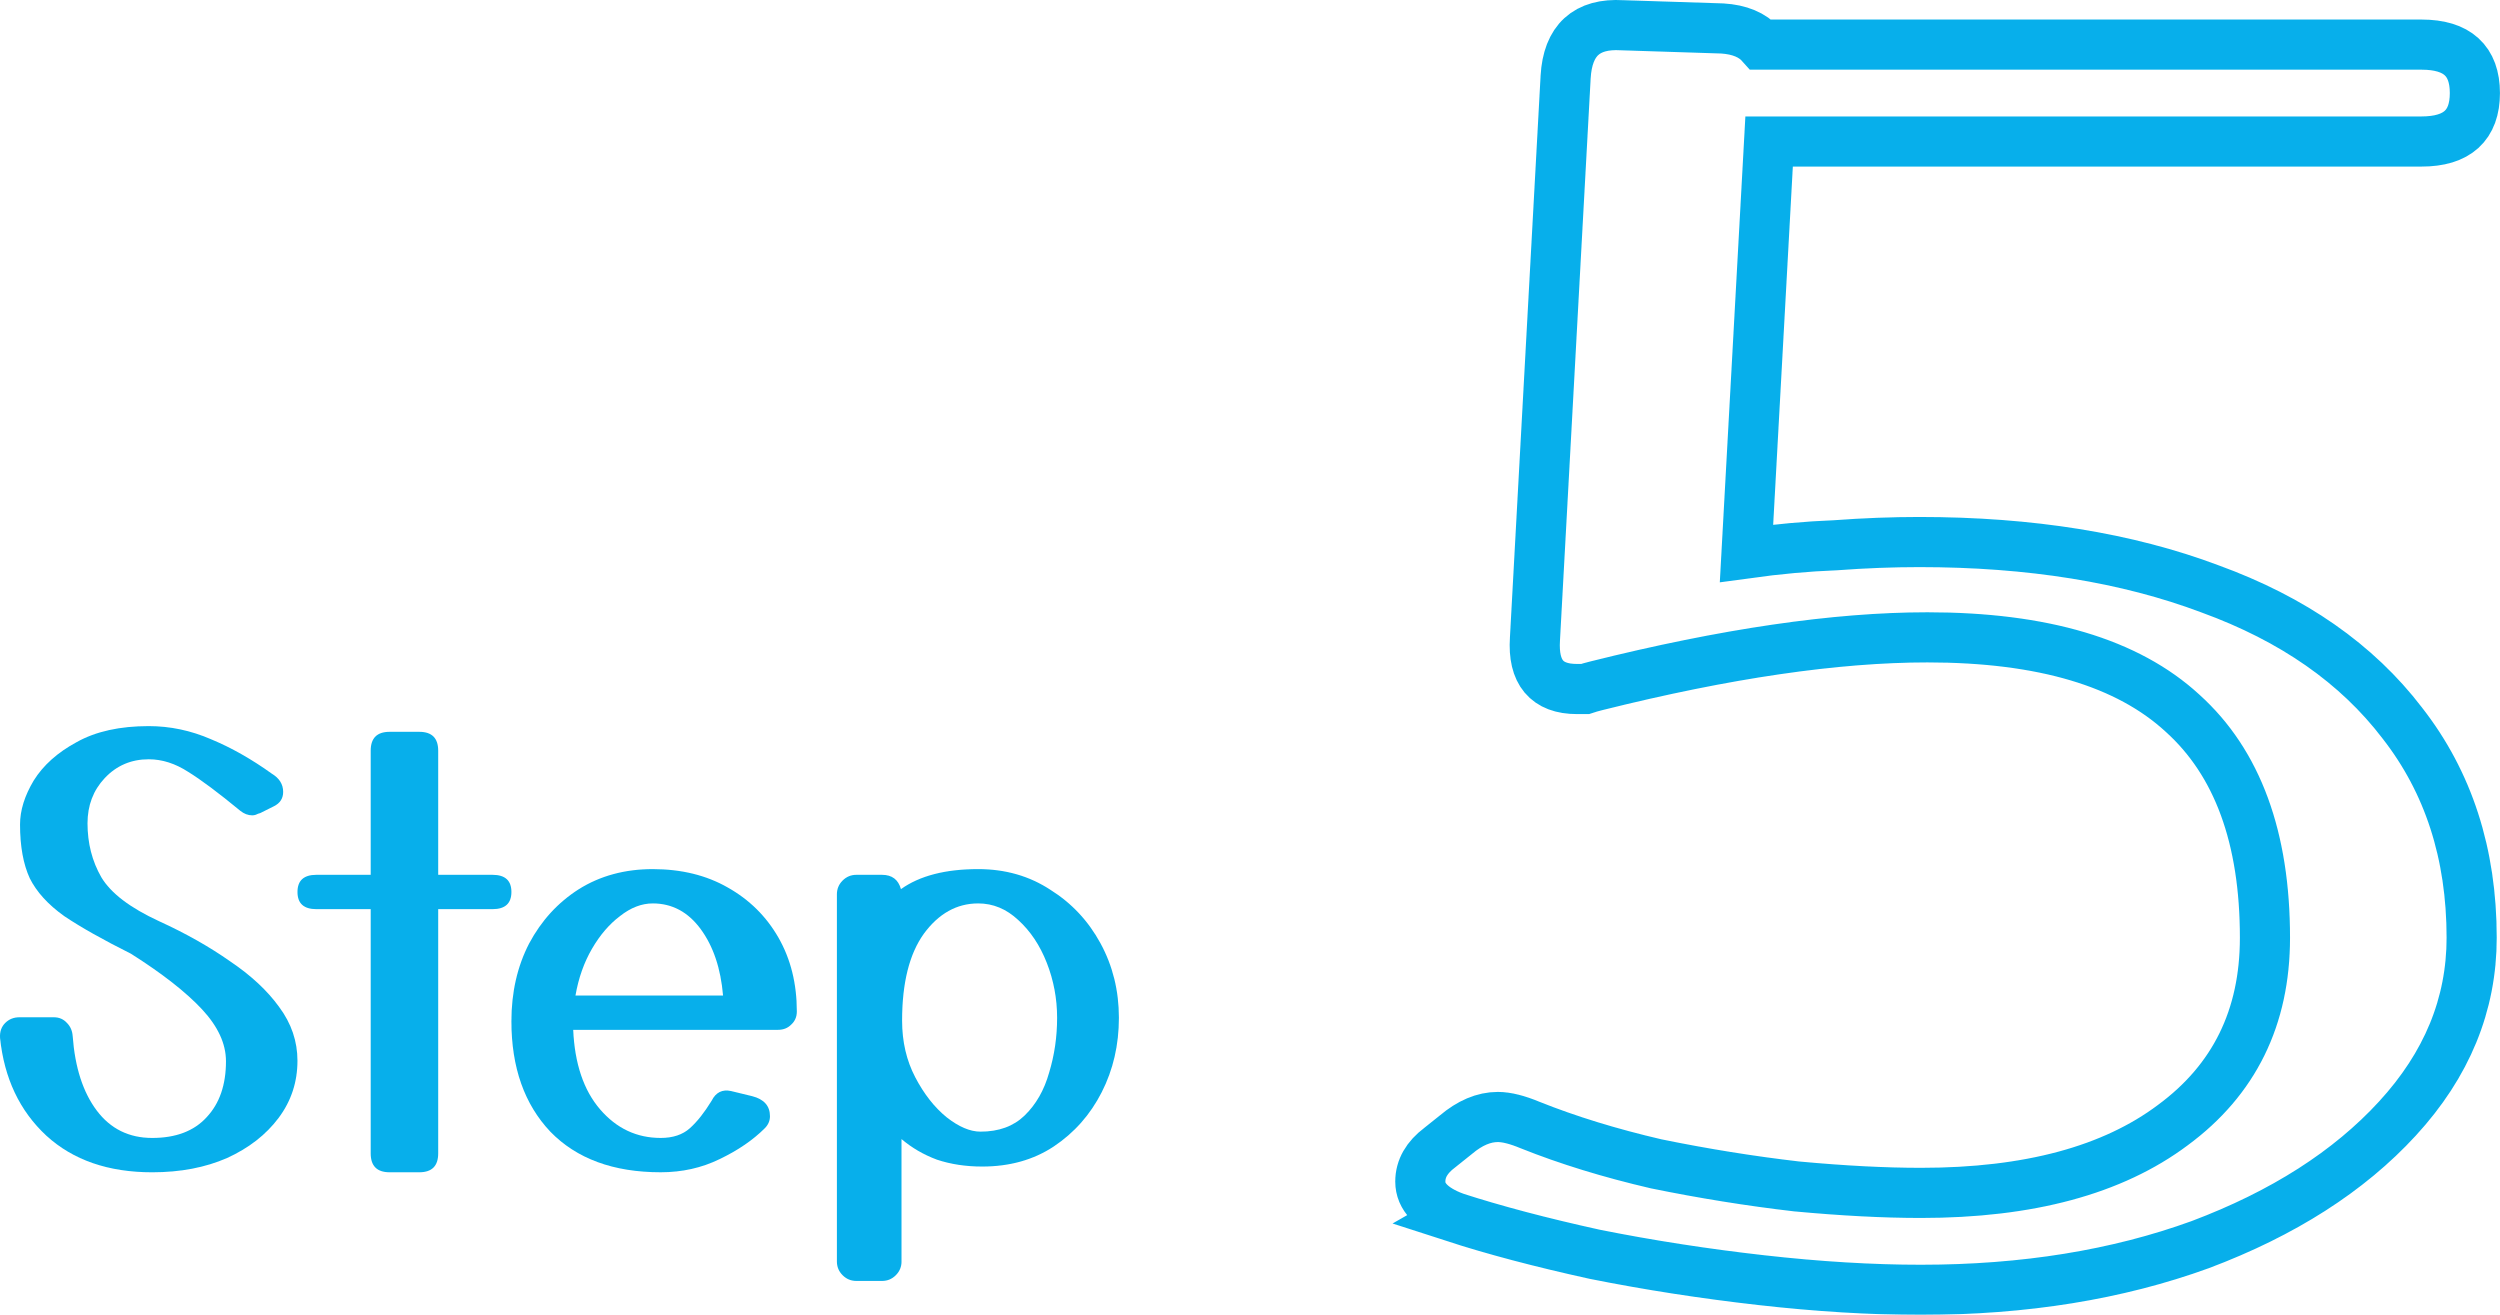 <?xml version="1.0" encoding="UTF-8" standalone="no"?>
<svg
   xmlns:dc="http://purl.org/dc/elements/1.1/"
   xmlns:cc="http://creativecommons.org/ns#"
   xmlns:rdf="http://www.w3.org/1999/02/22-rdf-syntax-ns#"
   xmlns:svg="http://www.w3.org/2000/svg"
   xmlns="http://www.w3.org/2000/svg"
   xmlns:sodipodi="http://sodipodi.sourceforge.net/DTD/sodipodi-0.dtd"
   xmlns:inkscape="http://www.inkscape.org/namespaces/inkscape"
   width="153.52mm"
   height="80.743mm"
   viewBox="0 0 153.52 80.743"
   version="1.1"
   id="svg3455"
   inkscape:version="1.0.2 (e86c8708, 2021-01-15)"
   sodipodi:docname="step5.svg">
  <sodipodi:namedview
     pagecolor="#ffffff"
     bordercolor="#666666"
     borderopacity="1"
     objecttolerance="10"
     gridtolerance="10"
     guidetolerance="10"
     inkscape:pageopacity="0"
     inkscape:pageshadow="2"
     inkscape:window-width="1440"
     inkscape:window-height="900"
     id="namedview845"
     showgrid="false"
     inkscape:zoom="1.3994362"
     inkscape:cx="290.11683"
     inkscape:cy="152.58507"
     inkscape:window-x="0"
     inkscape:window-y="0"
     inkscape:window-maximized="0"
     inkscape:current-layer="text835-7-2-3-2" />
  <defs
     id="defs3449" />
  <g
     inkscape:label="レイヤー 1"
     inkscape:groupmode="layer"
     id="layer1"
     transform="translate(100.195,-107.795)">
    <g
       id="g961"
       style="opacity:0.994"
       transform="translate(-134.906,-169.563)">
      <g
         aria-label="Step"
         id="text835-7-2-3-2"
         style="font-style:normal;font-weight:normal;font-size:35.126px;line-height:1.25;font-family:sans-serif;opacity:0.994;fill:#ed5028;fill-opacity:1;stroke:none;stroke-width:0.878">
        <path
           d="m 34.714,341.09 q -0.035,-0.562 0.316,-0.913 0.351,-0.351 0.878,-0.351 h 2.108 q 0.492,0 0.808,0.351 0.316,0.316 0.351,0.808 0.211,2.88 1.475,4.566 1.265,1.686 3.407,1.686 2.178,0 3.337,-1.265 1.194,-1.265 1.194,-3.442 0,-1.616 -1.475,-3.196 -1.475,-1.581 -4.356,-3.407 -2.599,-1.3 -4.11,-2.318 -1.475,-1.054 -2.108,-2.318 -0.597,-1.3 -0.597,-3.302 0,-1.3 0.843,-2.705 0.878,-1.405 2.634,-2.353 1.756,-0.984 4.426,-0.984 1.967,0 3.829,0.808 1.862,0.773 3.723,2.108 0.703,0.422 0.703,1.124 0,0.597 -0.562,0.878 l -0.843,0.422 q -0.141,0.035 -0.281,0.105 -0.105,0.035 -0.211,0.035 -0.386,0 -0.738,-0.281 -2.002,-1.651 -3.196,-2.389 -1.194,-0.773 -2.424,-0.773 -1.616,0 -2.705,1.159 -1.054,1.124 -1.054,2.775 0,1.827 0.843,3.302 0.878,1.475 3.548,2.705 2.459,1.124 4.356,2.459 1.932,1.3 3.021,2.81 1.124,1.51 1.124,3.302 0,1.967 -1.159,3.513 -1.159,1.546 -3.161,2.459 -2.002,0.878 -4.601,0.878 -4.039,0 -6.498,-2.248 -2.459,-2.283 -2.845,-6.006 z"
           style="font-style:normal;font-variant:normal;font-weight:normal;font-stretch:normal;font-family:'Yusei Magic';-inkscape-font-specification:'Yusei Magic';fill:#05afeb;fill-opacity:1;stroke-width:0.878"
           id="path906" />
        <path
           d="m 61.62,348.186 q 0,1.159 -1.159,1.159 h -1.827 q -1.159,0 -1.159,-1.159 v -14.999 h -3.337 q -1.159,0 -1.159,-1.054 0,-1.054 1.159,-1.054 h 3.337 v -7.622 q 0,-1.159 1.159,-1.159 h 1.827 q 1.159,0 1.159,1.159 v 7.622 h 3.337 q 1.159,0 1.159,1.054 0,1.054 -1.159,1.054 h -3.337 z"
           style="font-style:normal;font-variant:normal;font-weight:normal;font-stretch:normal;font-family:'Yusei Magic';-inkscape-font-specification:'Yusei Magic';fill:#05afeb;fill-opacity:1;stroke-width:0.878"
           id="path908" />
        <path
           d="m 81.677,346.64 q -1.089,1.089 -2.775,1.897 -1.651,0.808 -3.618,0.808 -4.356,0 -6.779,-2.494 -2.389,-2.529 -2.389,-6.779 0,-2.67 1.089,-4.777 1.124,-2.108 3.056,-3.337 1.967,-1.229 4.531,-1.229 2.634,0 4.601,1.124 2.002,1.124 3.126,3.091 1.124,1.967 1.124,4.531 0,0.492 -0.351,0.808 -0.316,0.316 -0.808,0.316 H 69.91 q 0.141,3.126 1.651,4.882 1.51,1.756 3.723,1.756 1.124,0 1.791,-0.597 0.667,-0.597 1.335,-1.686 0.386,-0.773 1.194,-0.597 l 1.3,0.316 q 1.089,0.281 1.089,1.229 0,0.421 -0.316,0.738 z m -6.885,-13.804 q -1.019,0 -2.002,0.773 -0.984,0.738 -1.721,2.002 -0.738,1.265 -1.019,2.88 h 9.062 q -0.211,-2.494 -1.37,-4.075 -1.159,-1.581 -2.951,-1.581 z"
           style="font-style:normal;font-variant:normal;font-weight:normal;font-stretch:normal;font-family:'Yusei Magic';-inkscape-font-specification:'Yusei Magic';fill:#05afeb;fill-opacity:1;stroke-width:0.878"
           id="path910" />
        <path
           d="m 90.072,354.824 q 0,0.492 -0.351,0.843 -0.351,0.351 -0.843,0.351 h -1.581 q -0.492,0 -0.843,-0.351 -0.351,-0.351 -0.351,-0.843 v -22.551 q 0,-0.492 0.351,-0.843 0.351,-0.351 0.843,-0.351 h 1.581 q 0.913,0 1.159,0.878 1.721,-1.229 4.742,-1.229 2.494,0 4.426,1.265 1.967,1.229 3.091,3.302 1.124,2.072 1.124,4.566 0,2.494 -1.054,4.566 -1.054,2.072 -2.951,3.337 -1.862,1.229 -4.391,1.229 -1.51,0 -2.775,-0.422 -1.229,-0.457 -2.178,-1.265 z m 4.847,-7.974 q 1.686,0 2.705,-0.984 1.054,-1.019 1.51,-2.634 0.492,-1.616 0.492,-3.372 0,-1.756 -0.632,-3.372 -0.632,-1.616 -1.756,-2.634 -1.089,-1.019 -2.459,-1.019 -1.967,0 -3.337,1.862 -1.335,1.862 -1.335,5.339 0,1.932 0.808,3.477 0.808,1.546 1.932,2.459 1.124,0.878 2.072,0.878 z"
           style="font-style:normal;font-variant:normal;font-weight:normal;font-stretch:normal;font-family:'Yusei Magic';-inkscape-font-specification:'Yusei Magic';fill:#05afeb;fill-opacity:1;stroke-width:0.878"
           id="path912" />
      </g>
      <g
         aria-label="５"
         id="text879-9-2-4-3"
         style="font-weight:bold;font-size:99.175px;line-height:1.25;font-family:sans-serif;-inkscape-font-specification:'sans-serif Bold';opacity:0.994;fill:none;stroke:#ed5028;stroke-width:3.079;stroke-miterlimit:4;stroke-dasharray:none;stroke-opacity:1">
        <path
           d="m 124.013,352.099 q -2.083,-0.793 -2.083,-2.182 0,-1.19 1.19,-2.083 l 0.992,-0.793 q 1.289,-1.091 2.579,-1.091 0.793,0 1.983,0.496 3.471,1.388 7.736,2.38 4.364,0.893 8.628,1.388 4.265,0.397 7.636,0.397 9.917,0 15.471,-4.165 5.653,-4.165 5.653,-11.504 0,-9.223 -5.058,-13.785 -5.058,-4.661 -15.67,-4.661 -8.43,0 -20.331,2.975 -0.397,0.099 -0.694,0.198 -0.298,0 -0.496,0 -2.777,0 -2.579,-3.074 l 1.884,-34.513 q 0.198,-3.372 3.471,-3.174 l 6.149,0.198 q 1.587,0.099 2.38,0.992 h 40.562 q 3.273,0 3.273,2.975 0,2.975 -3.273,2.975 h -40.067 l -1.388,25.29 q 2.876,-0.397 5.455,-0.496 2.678,-0.198 5.157,-0.198 10.215,0 17.851,2.876 7.636,2.777 11.802,8.232 4.265,5.455 4.265,13.19 0,6.149 -4.562,11.108 -4.463,4.86 -12.099,7.736 -7.636,2.777 -17.157,2.777 -4.562,0 -9.818,-0.595 -5.256,-0.595 -10.215,-1.587 -4.959,-1.091 -8.628,-2.281 z"
           style="font-style:normal;font-variant:normal;font-weight:normal;font-stretch:normal;font-size:99.175px;font-family:'Yusei Magic';-inkscape-font-specification:'Yusei Magic, Normal';font-variant-ligatures:normal;font-variant-caps:normal;font-variant-numeric:normal;font-variant-east-asian:normal;fill:none;stroke:#05afeb;stroke-width:3.079;stroke-miterlimit:4;stroke-dasharray:none;stroke-opacity:1"
           id="path915" />
      </g>
    </g>
  </g>
</svg>
